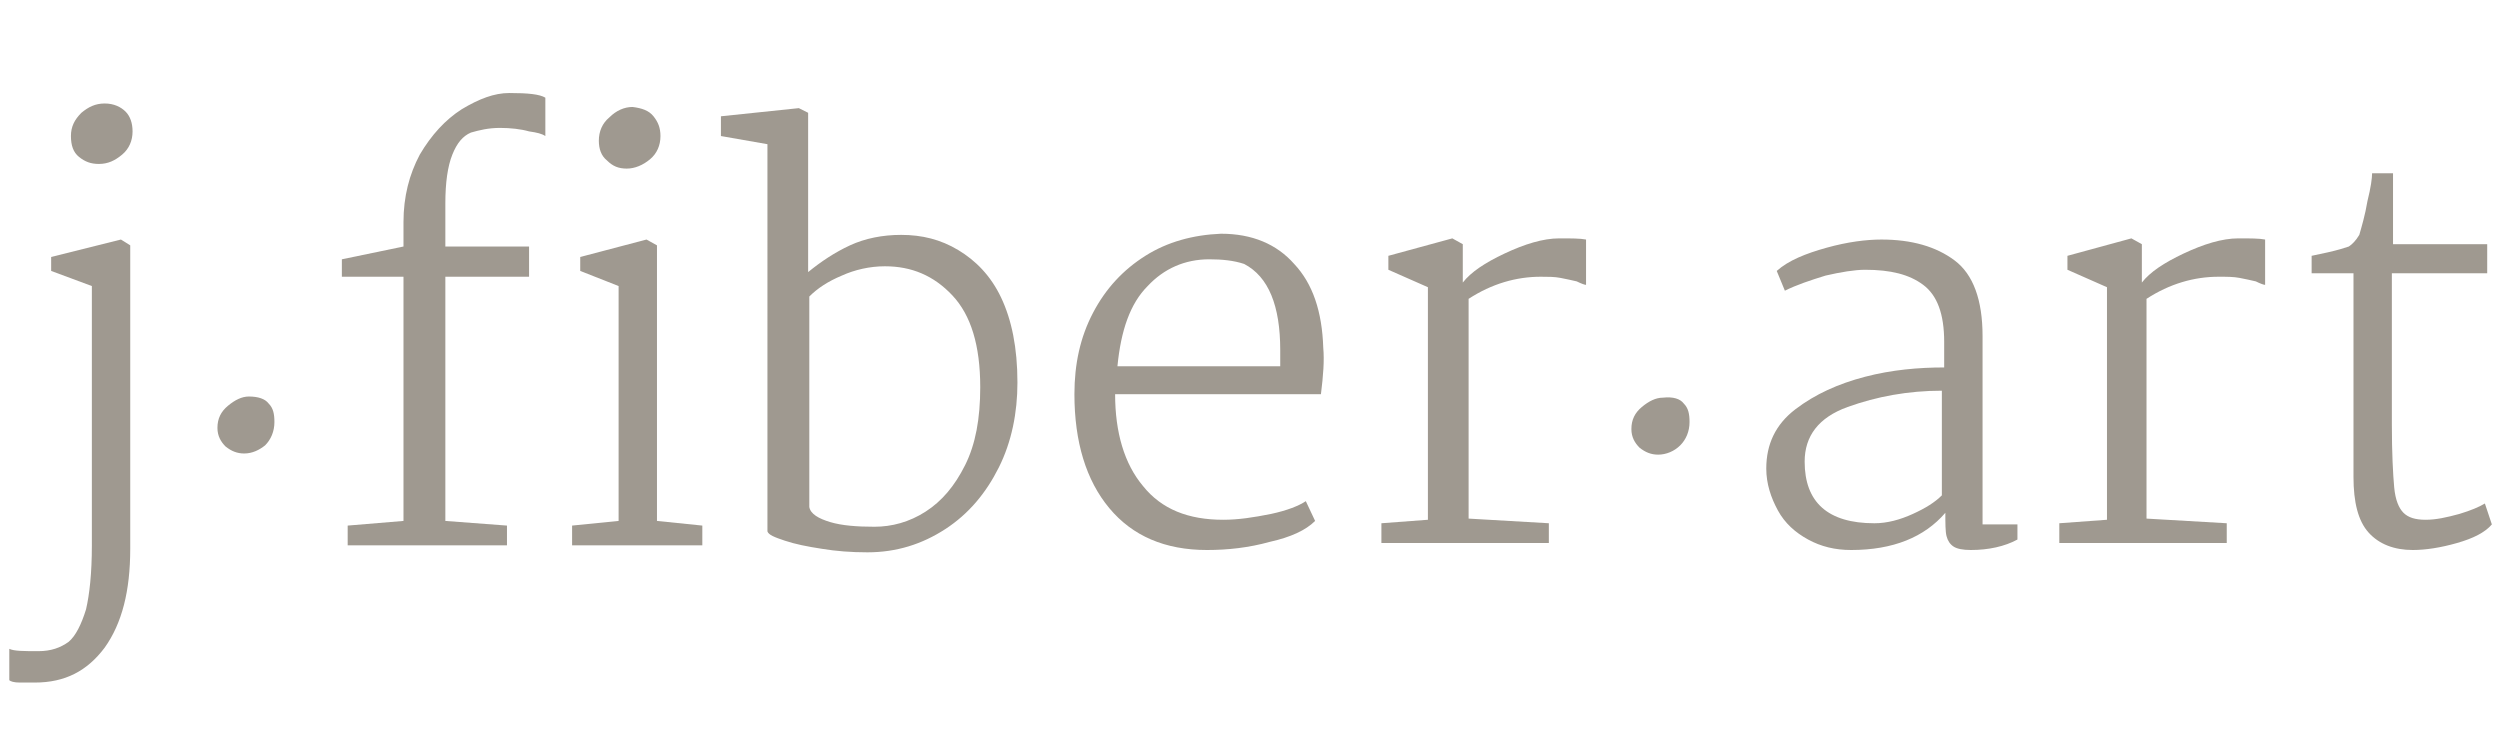 <?xml version="1.0" encoding="utf-8"?>
<!-- Generator: Adobe Illustrator 21.0.0, SVG Export Plug-In . SVG Version: 6.00 Build 0)  -->
<svg version="1.1" id="Layer_1" xmlns="http://www.w3.org/2000/svg" xmlns:xlink="http://www.w3.org/1999/xlink" x="0px" y="0px"
	 viewBox="0 0 215 65" style="enable-background:new 0 0 215 65;" xml:space="preserve">
<style type="text/css">
	.st0{fill:#9F9990;}
</style>
<g>
	<g>
		<path class="st0" d="M11.2,21.1v26.1c0,3.6-0.7,6.4-2.2,8.5c-1.5,2-3.4,3-6,3c-0.3,0-0.8,0-1.3,0c-0.5,0-0.8-0.1-0.9-0.2v-2.7
			c0.4,0.2,1.3,0.2,2.5,0.2c1.1,0,1.9-0.3,2.6-0.8c0.6-0.5,1.1-1.5,1.5-2.8c0.3-1.3,0.5-3.1,0.5-5.5V24.6l-3.5-1.3v-1.2l6-1.5
			L11.2,21.1z M10.8,9.6c0.4,0.4,0.6,1,0.6,1.7c0,0.8-0.3,1.5-0.9,2c-0.6,0.5-1.2,0.8-2,0.8c-0.7,0-1.2-0.2-1.7-0.6
			c-0.5-0.4-0.7-1-0.7-1.8c0-0.8,0.3-1.4,0.9-2c0.6-0.5,1.2-0.8,2-0.8C9.8,8.9,10.4,9.2,10.8,9.6z"/>
		<path class="st0" d="M23.1,34.7c0.4,0.4,0.5,0.9,0.5,1.6c0,0.8-0.3,1.5-0.8,2C22.3,38.7,21.7,39,21,39c-0.6,0-1.1-0.2-1.6-0.6
			c-0.4-0.4-0.7-0.9-0.7-1.6c0-0.8,0.3-1.4,0.9-1.9c0.6-0.5,1.2-0.8,1.8-0.8C22.2,34.1,22.8,34.3,23.1,34.7z"/>
		<path class="st0" d="M46.9,8.4v3.3c-0.3-0.2-0.7-0.3-1.4-0.4C44.8,11.1,43.9,11,43,11c-1,0-1.8,0.2-2.5,0.4
			c-0.7,0.3-1.2,0.9-1.6,1.9c-0.4,1-0.6,2.4-0.6,4.2v3.7h7.2v2.6h-7.2v21l5.3,0.4v1.7H29.9v-1.7l4.8-0.4V23.8h-5.3v-1.5l5.3-1.1
			v-2.1c0-2.2,0.5-4.1,1.4-5.8c1-1.7,2.2-3,3.6-3.9C41.2,8.5,42.5,8,43.8,8C45.4,8,46.4,8.1,46.9,8.4z M56.5,21.1v23.7l3.9,0.4v1.7
			H49.2v-1.7l4-0.4V24.6l-3.3-1.3v-1.2l5.7-1.5L56.5,21.1z M56.2,10c0.4,0.5,0.6,1,0.6,1.7c0,0.8-0.3,1.5-0.9,2
			c-0.6,0.5-1.3,0.8-2,0.8c-0.7,0-1.2-0.2-1.7-0.7c-0.5-0.4-0.7-1-0.7-1.7c0-0.8,0.3-1.5,0.9-2c0.6-0.6,1.3-0.9,2-0.9
			C55.2,9.3,55.8,9.5,56.2,10z"/>
		<path class="st0" d="M62,11.7v-1.7l6.7-0.7l0.8,0.4v13.7c1.1-0.9,2.3-1.7,3.6-2.3c1.3-0.6,2.8-0.9,4.4-0.9c1.8,0,3.4,0.4,4.9,1.3
			c1.5,0.9,2.8,2.2,3.7,4.1s1.4,4.3,1.4,7.3c0,2.6-0.5,5.1-1.6,7.3c-1.1,2.2-2.6,4-4.6,5.3c-2,1.3-4.2,2-6.7,2
			c-1.4,0-2.7-0.1-3.9-0.3c-1.3-0.2-2.3-0.4-3.2-0.7c-0.9-0.3-1.4-0.5-1.5-0.8V12.4L62,11.7z M71.4,44.9c1,0.3,2.3,0.4,3.8,0.4
			c1.5,0,3-0.4,4.4-1.3c1.4-0.9,2.5-2.2,3.4-4c0.9-1.8,1.3-4,1.3-6.7c0-3.6-0.8-6.2-2.4-7.9c-1.6-1.7-3.5-2.5-5.8-2.5
			c-1.3,0-2.6,0.3-3.7,0.8c-1.2,0.5-2.1,1.1-2.8,1.8v18.1C69.7,44.2,70.4,44.6,71.4,44.9z"/>
		<path class="st0" d="M111.3,22.7c1.6,1.7,2.4,4.1,2.5,7.2c0.1,1.1,0,2.4-0.2,4H95.9c0,3.3,0.8,6,2.4,7.9c1.6,2,3.9,2.9,6.9,2.9
			c1.3,0,2.6-0.2,4.1-0.5c1.4-0.3,2.4-0.7,3-1.1l0.8,1.7c-0.8,0.8-2.1,1.4-3.9,1.8c-1.8,0.5-3.6,0.7-5.4,0.7c-3.6,0-6.4-1.2-8.4-3.6
			c-2-2.4-3-5.7-3-9.8c0-2.6,0.5-4.9,1.6-7c1.1-2.1,2.6-3.7,4.5-4.9c1.9-1.2,4.1-1.8,6.5-1.9C107.7,20.1,109.8,21,111.3,22.7z
			 M98.7,24.6c-1.5,1.5-2.3,3.8-2.6,6.9h14l0-1.4c0-3.8-1-6.3-3.1-7.4c-0.9-0.3-1.9-0.4-3-0.4C101.9,22.3,100.1,23.1,98.7,24.6z"/>
		<path class="st0" d="M122.8,44.7v-20l-3.4-1.5v-1.2l5.5-1.5l0.9,0.5v3.3c0.7-0.9,1.9-1.7,3.6-2.5c1.7-0.8,3.3-1.3,4.7-1.3
			c1,0,1.8,0,2.3,0.1v3.9c-0.1,0-0.4-0.1-0.8-0.3c-0.4-0.1-0.9-0.2-1.4-0.3c-0.5-0.1-1.1-0.1-1.7-0.1c-2.1,0-4.2,0.6-6.2,1.9v18.9
			l6.9,0.4v1.7h-14.4v-1.7L122.8,44.7z"/>
		<path class="st0" d="M144.8,34.7c0.4,0.4,0.5,0.9,0.5,1.6c0,0.8-0.3,1.5-0.8,2c-0.5,0.5-1.2,0.8-1.9,0.8c-0.6,0-1.1-0.2-1.6-0.6
			c-0.4-0.4-0.7-0.9-0.7-1.6c0-0.8,0.3-1.4,0.9-1.9c0.6-0.5,1.2-0.8,1.8-0.8C143.9,34.1,144.5,34.3,144.8,34.7z"/>
		<path class="st0" d="M168.1,22.4c1.6,1.2,2.4,3.4,2.4,6.5l0,16.2h3v1.3c-1.1,0.6-2.5,0.9-4,0.9c-0.7,0-1.2-0.1-1.5-0.3
			c-0.3-0.2-0.5-0.5-0.6-0.9c-0.1-0.4-0.1-1.1-0.1-2c-1.8,2.1-4.5,3.2-8.1,3.2c-1.4,0-2.6-0.3-3.7-0.9c-1.1-0.6-2-1.4-2.6-2.5
			c-0.6-1.1-1-2.3-1-3.6c0-2.1,0.8-3.8,2.5-5.1c1.7-1.3,3.7-2.2,6-2.8c2.3-0.6,4.6-0.8,6.8-0.8v-2.2c0-2.4-0.6-4-1.8-4.9
			c-1.2-0.9-2.8-1.3-5-1.3c-0.9,0-2.1,0.2-3.4,0.5c-1.3,0.4-2.5,0.8-3.5,1.3l-0.7-1.7c1-0.9,2.5-1.5,4.3-2c1.8-0.5,3.4-0.7,4.7-0.7
			C164.4,20.6,166.5,21.2,168.1,22.4z M158.9,35c-2.5,0.9-3.7,2.5-3.7,4.7c0,3.5,2,5.3,6,5.3c1.1,0,2.2-0.3,3.3-0.8
			c1.1-0.5,1.9-1,2.5-1.6l0-9C164.1,33.6,161.4,34.1,158.9,35z"/>
		<path class="st0" d="M181.2,44.7v-20l-3.4-1.5v-1.2l5.5-1.5l0.9,0.5v3.3c0.7-0.9,1.9-1.7,3.6-2.5c1.7-0.8,3.3-1.3,4.7-1.3
			c1,0,1.8,0,2.3,0.1v3.9c-0.1,0-0.4-0.1-0.8-0.3c-0.4-0.1-0.9-0.2-1.4-0.3c-0.5-0.1-1.1-0.1-1.8-0.1c-2.1,0-4.2,0.6-6.2,1.9v18.9
			l6.9,0.4v1.7h-14.4v-1.7L181.2,44.7z"/>
		<path class="st0" d="M205.7,21h8.2v2.5h-8.2v13c0,2.5,0.1,4.3,0.2,5.4c0.1,1.1,0.4,1.8,0.8,2.2c0.4,0.4,1,0.6,1.9,0.6
			c0.9,0,1.8-0.2,2.9-0.5c1-0.3,1.7-0.6,2.2-0.9l0.6,1.8c-0.6,0.7-1.6,1.2-3,1.6c-1.4,0.4-2.7,0.6-3.8,0.6c-1.6,0-2.9-0.5-3.8-1.5
			c-0.9-1-1.3-2.6-1.3-4.8V23.5h-3.6V22l1.4-0.3c0.9-0.2,1.5-0.4,1.8-0.5c0.3-0.2,0.6-0.5,0.9-1c0.2-0.7,0.5-1.7,0.7-2.9
			c0.3-1.2,0.4-2,0.4-2.4h1.8V21z"/>
	</g>
</g>
</svg>
